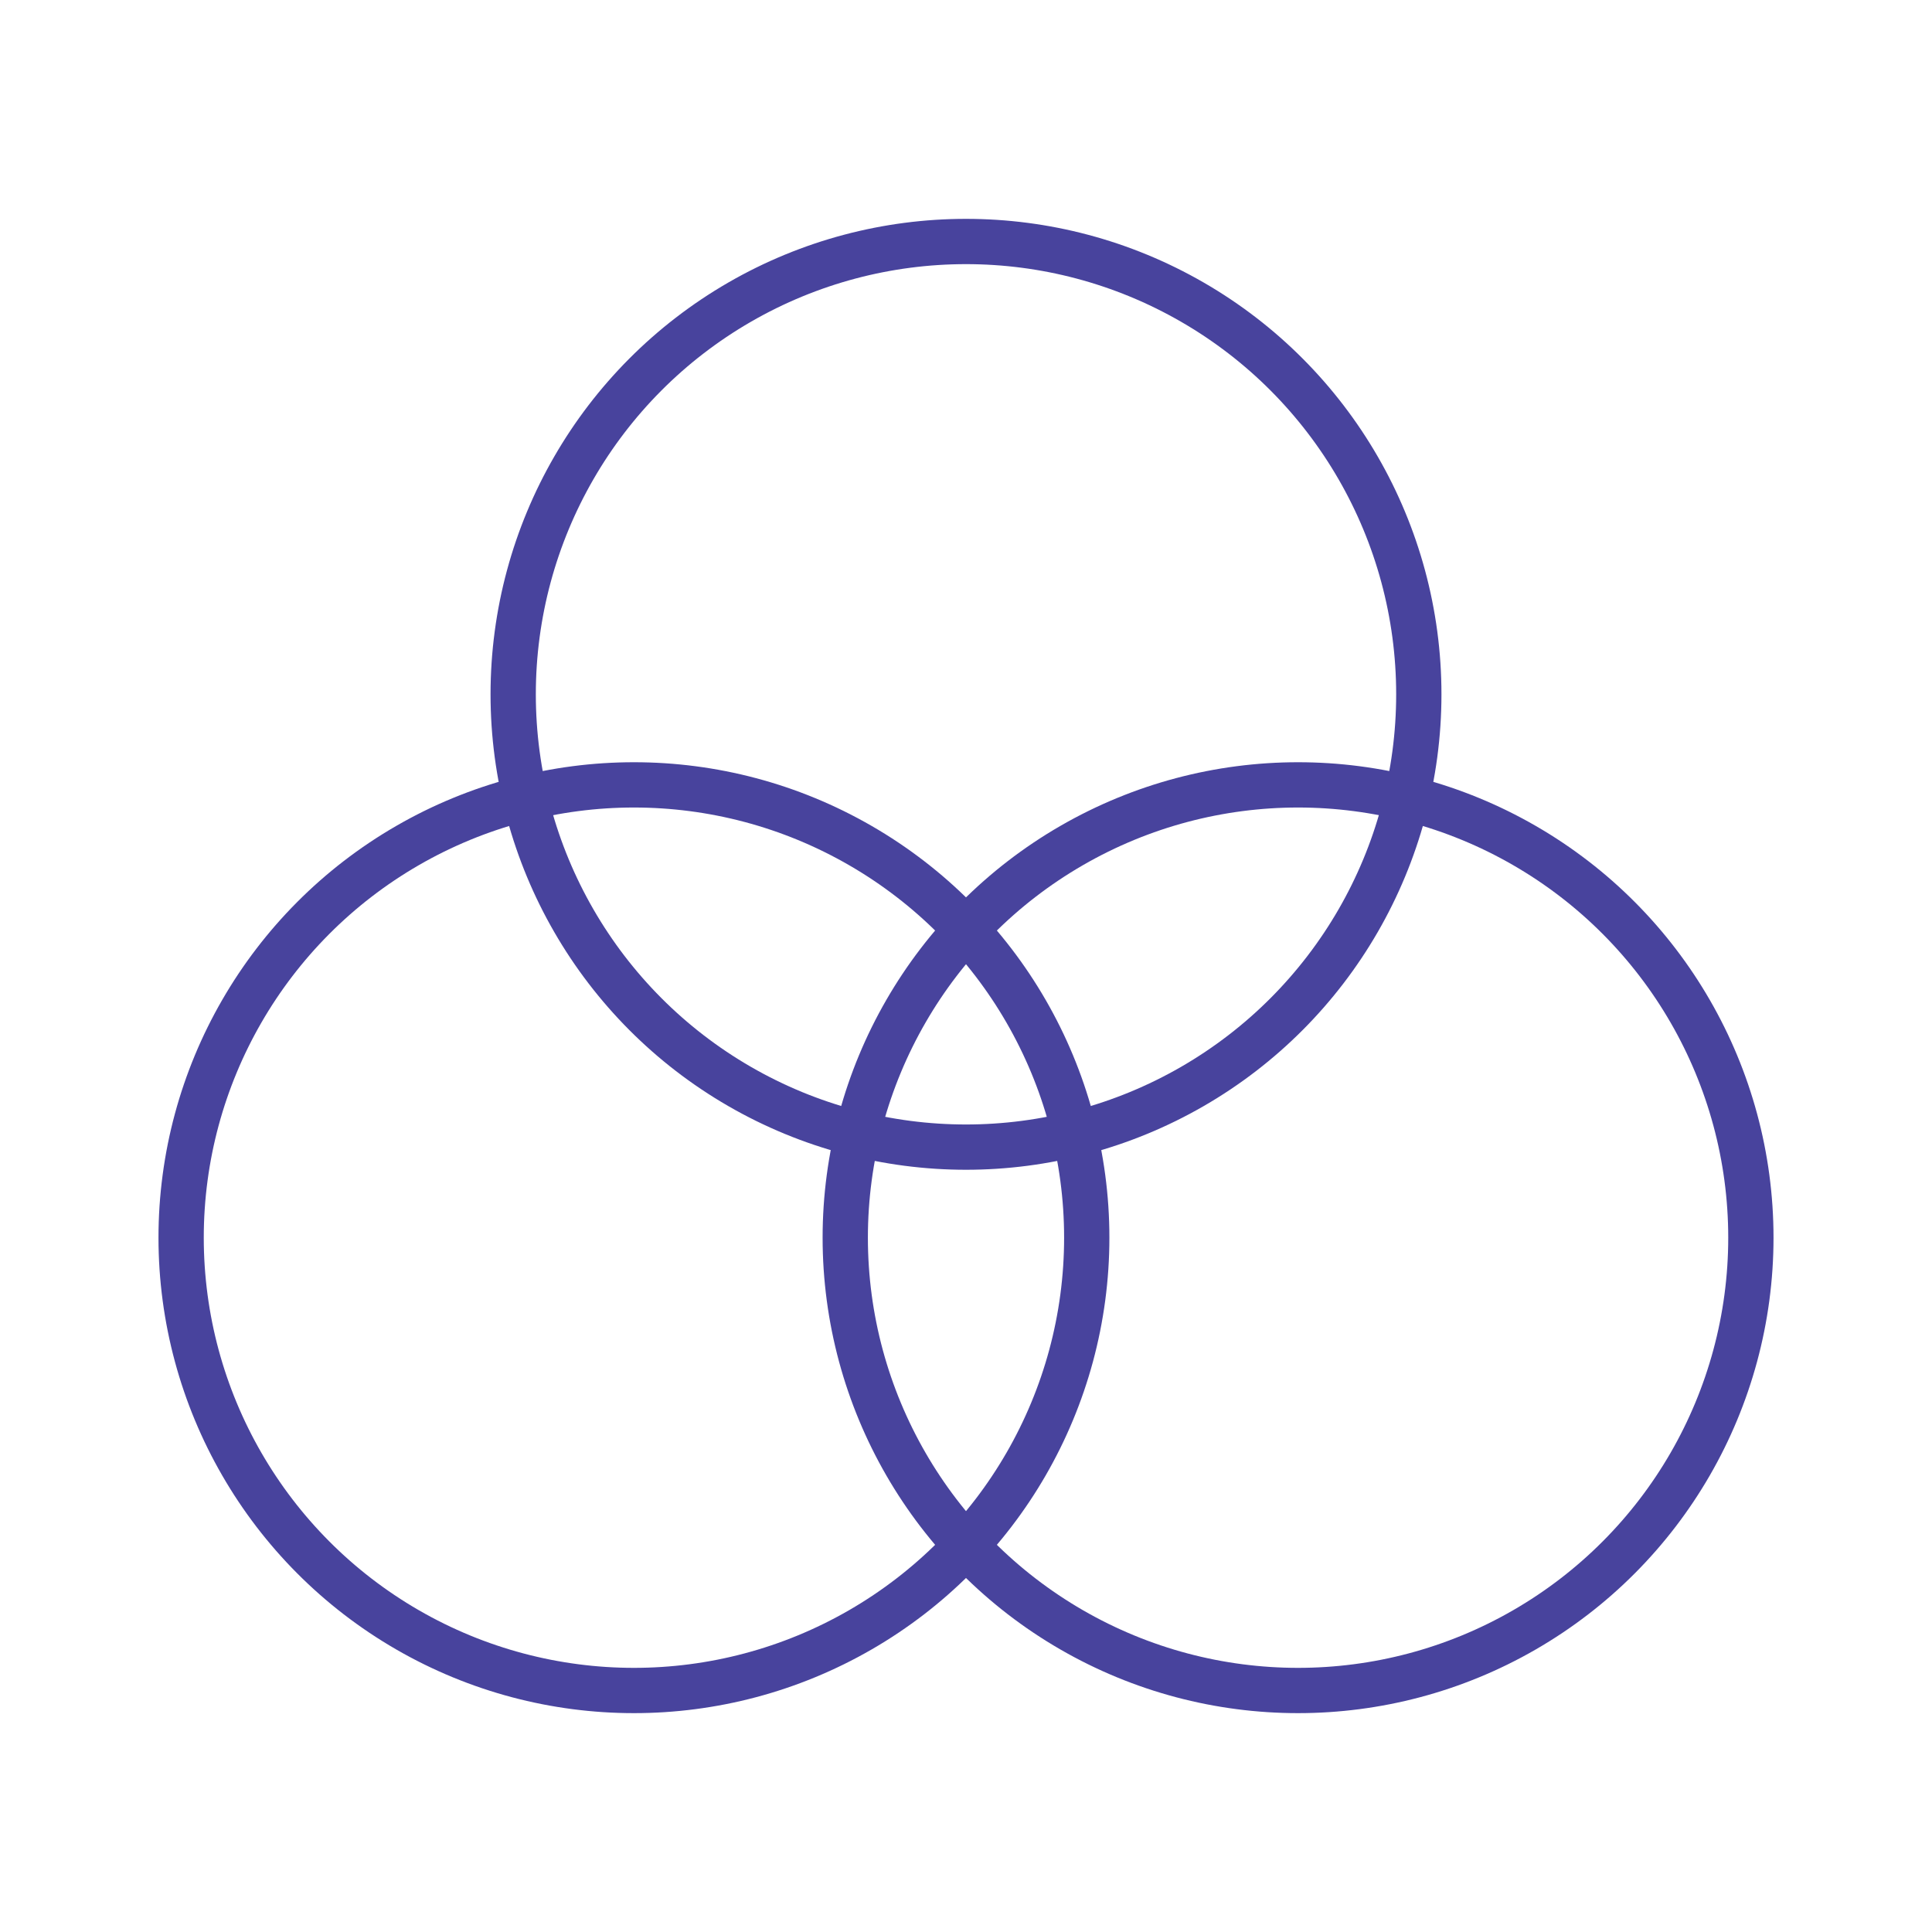 <svg xmlns="http://www.w3.org/2000/svg" class="ionicon" viewBox="0 0 512 512">
<circle cx="256" cy="184" r="120" fill="none" stroke="#48439d" stroke-linejoin="round" stroke-width="12"/>
<circle cx="344" cy="328" r="120" fill="none" stroke="#48439d" stroke-linejoin="round" stroke-width="12"/>
<circle cx="168" cy="328" r="120" fill="none" stroke="#48439d" stroke-linejoin="round" stroke-width="12"/>
</svg>
